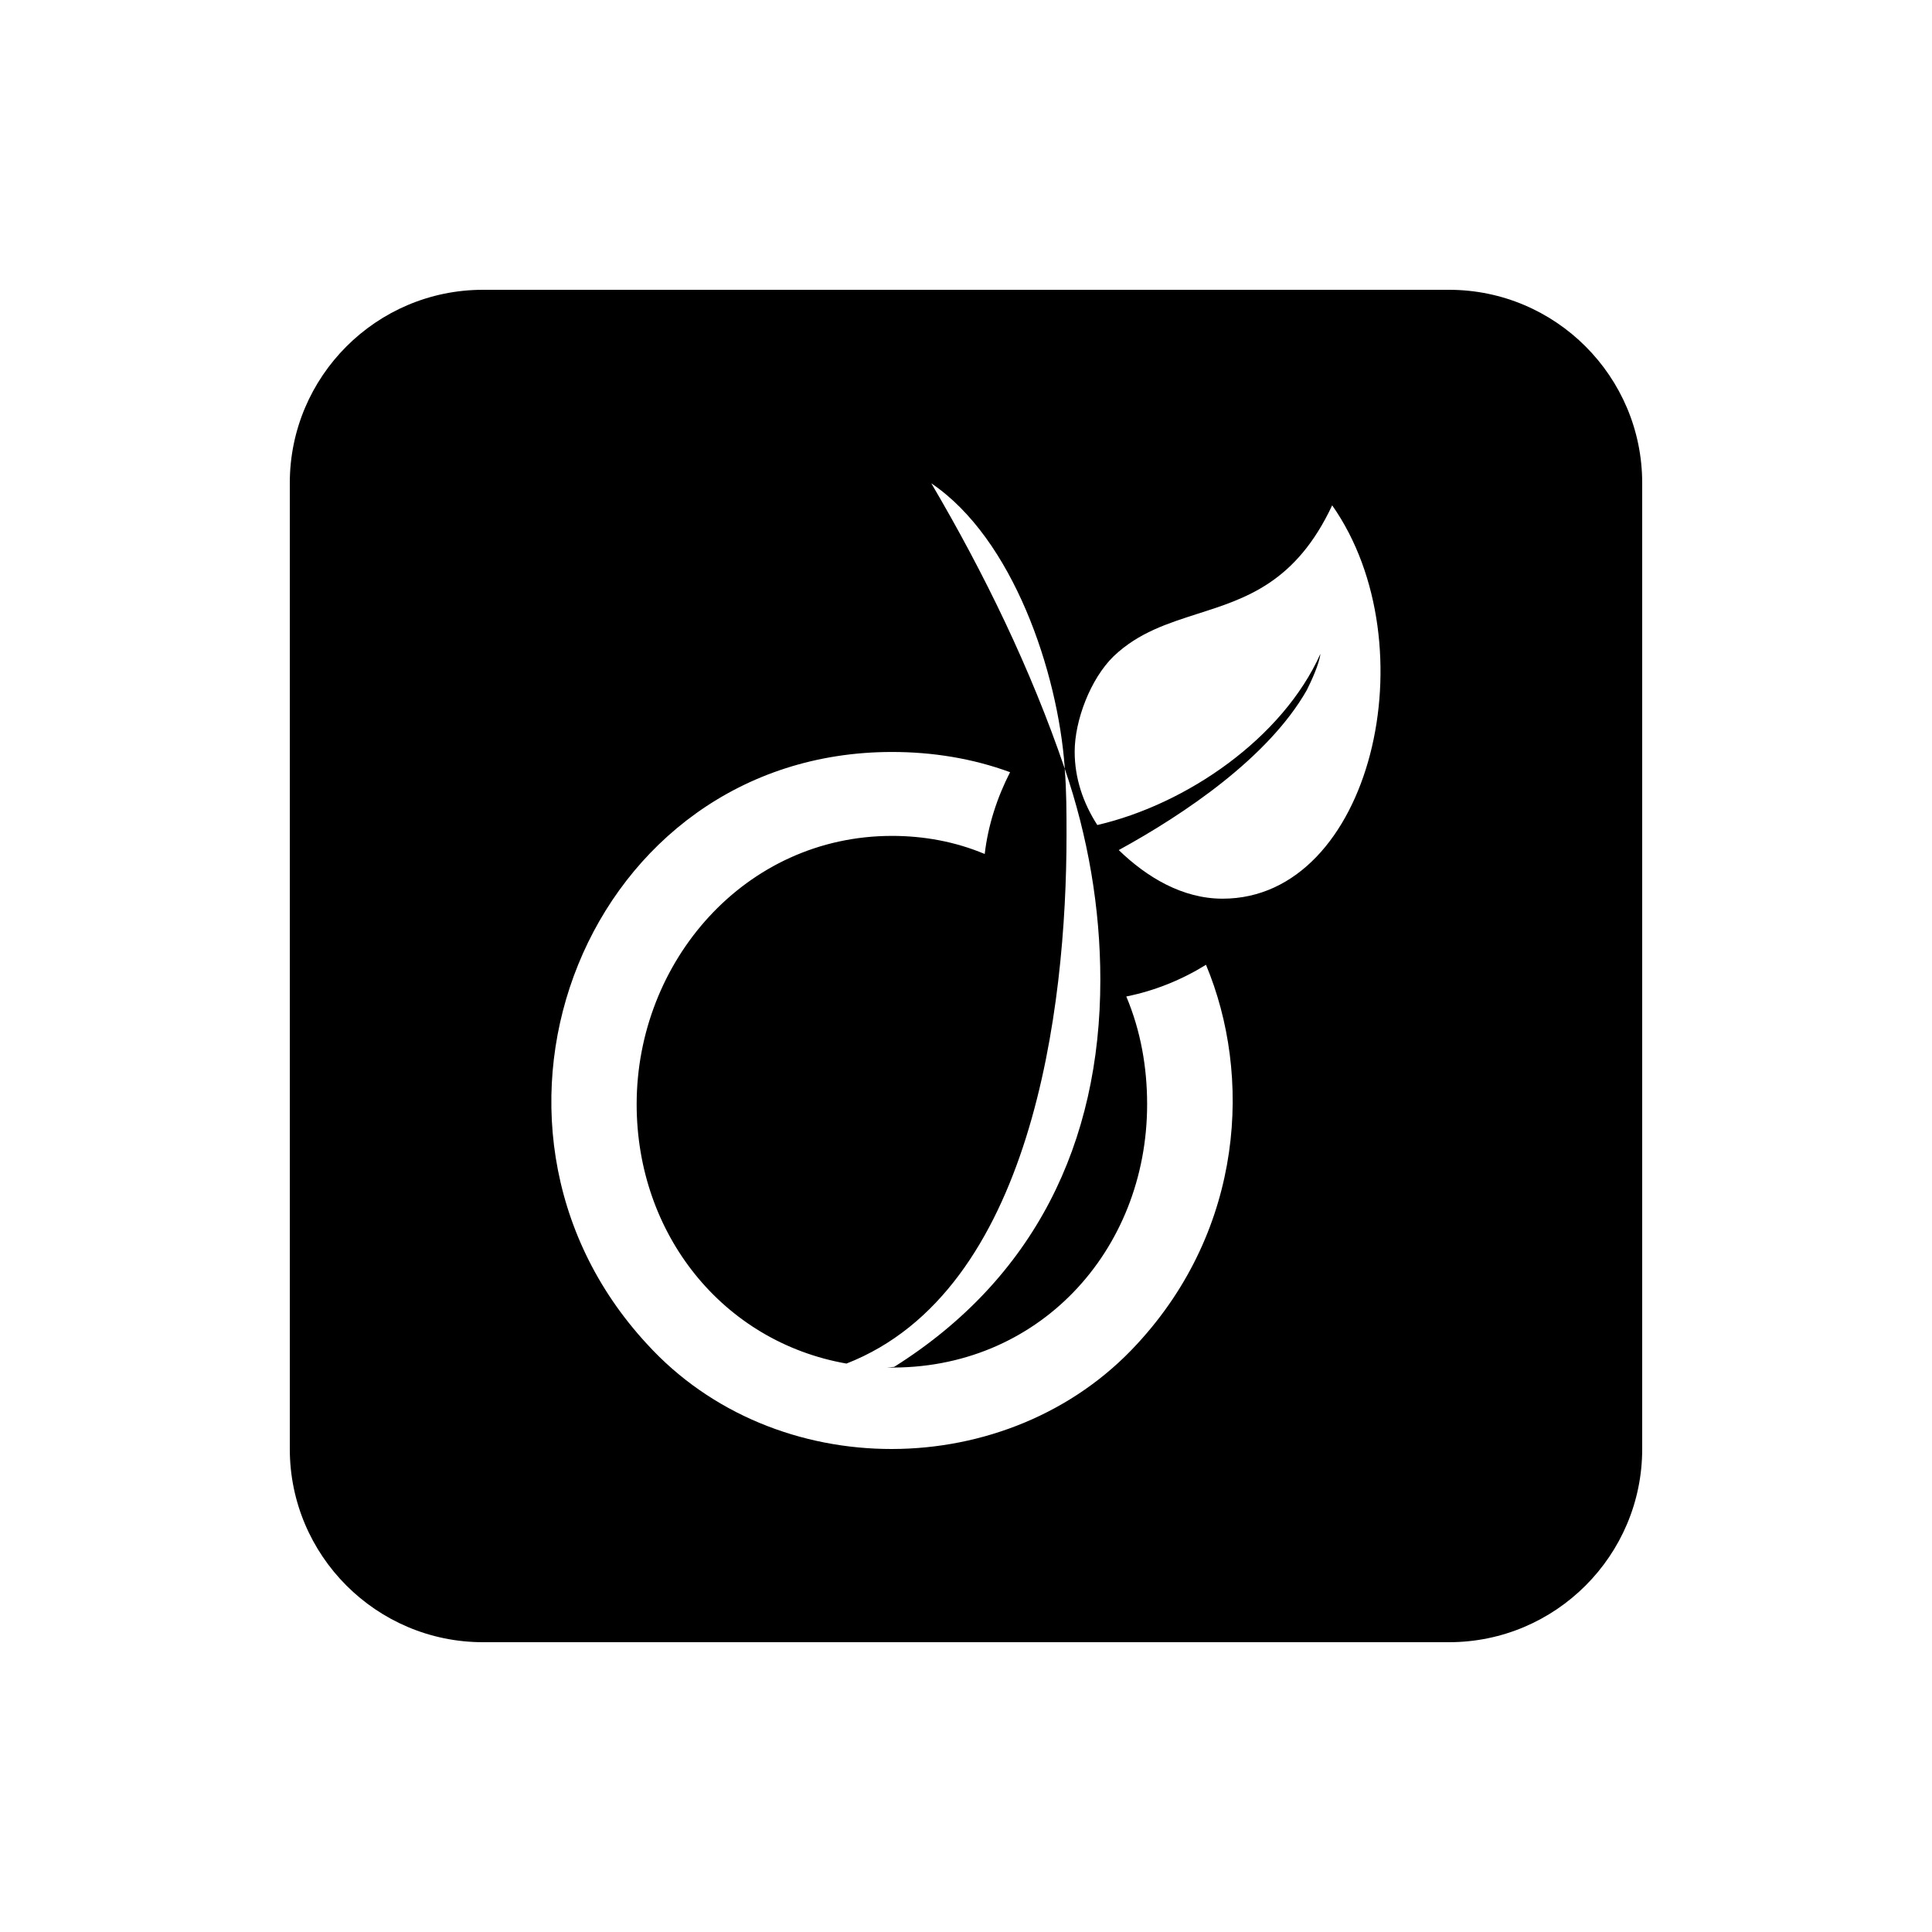 <svg xmlns="http://www.w3.org/2000/svg" viewBox="0 0 640 640"><!--! Font Awesome Pro 7.1.0 by @fontawesome - https://fontawesome.com License - https://fontawesome.com/license (Commercial License) Copyright 2025 Fonticons, Inc. --><path fill="currentColor" d="M544 160C544 124.7 515.3 96 480 96L160 96C124.7 96 96 124.7 96 160L96 480C96 515.3 124.7 544 160 544L480 544C515.3 544 544 515.3 544 480L544 160zM214.3 445.2C146.3 371.6 194.5 249.1 295.5 249.1C308.8 249.1 322.1 251.2 334.6 255.8C330.3 264.2 327.3 273.4 326.2 282.9C316.5 278.8 306 276.9 295.5 276.9C246.7 276.9 210.9 318.6 210.9 365.8C210.9 408.8 239.4 444.5 280.4 451.7C341.9 427.7 353.3 334.1 353.3 276.7C353.3 269.4 353.3 261.9 352.7 254.6C341.5 221.7 326.1 190 308.5 160.1C335.6 178.4 350.4 222.6 352.7 254.2L352.7 254.6C360.4 277.1 364.5 300.8 364.5 324.6C364.5 378.7 342.6 423.6 296.2 452.8L293.8 453C343.8 454 380 414.4 380 365.8C380 353.6 377.9 341.5 373.1 330.1C382.6 328.2 391.6 324.5 399.5 319.6C414.8 356.2 412.1 406.9 376.7 445.2C334.3 491.4 256.7 491.8 214.3 445.2zM370.6 281.6C392.5 269.6 420.2 250.9 432.9 228.6C434.4 225.6 437 220 437.4 216.6C424.9 244.5 393.2 266.4 363.5 273.3C358.8 266 356 257.8 356 249C356 238.7 361.2 224.9 368.9 217.4C377.2 209.5 386.9 206.5 396.8 203.3C412.8 198.2 429.3 193 441.3 167.4C473.8 213.6 454.4 297.7 405 297.7C391.7 297.7 379.9 290.6 370.6 281.6z"/></svg>